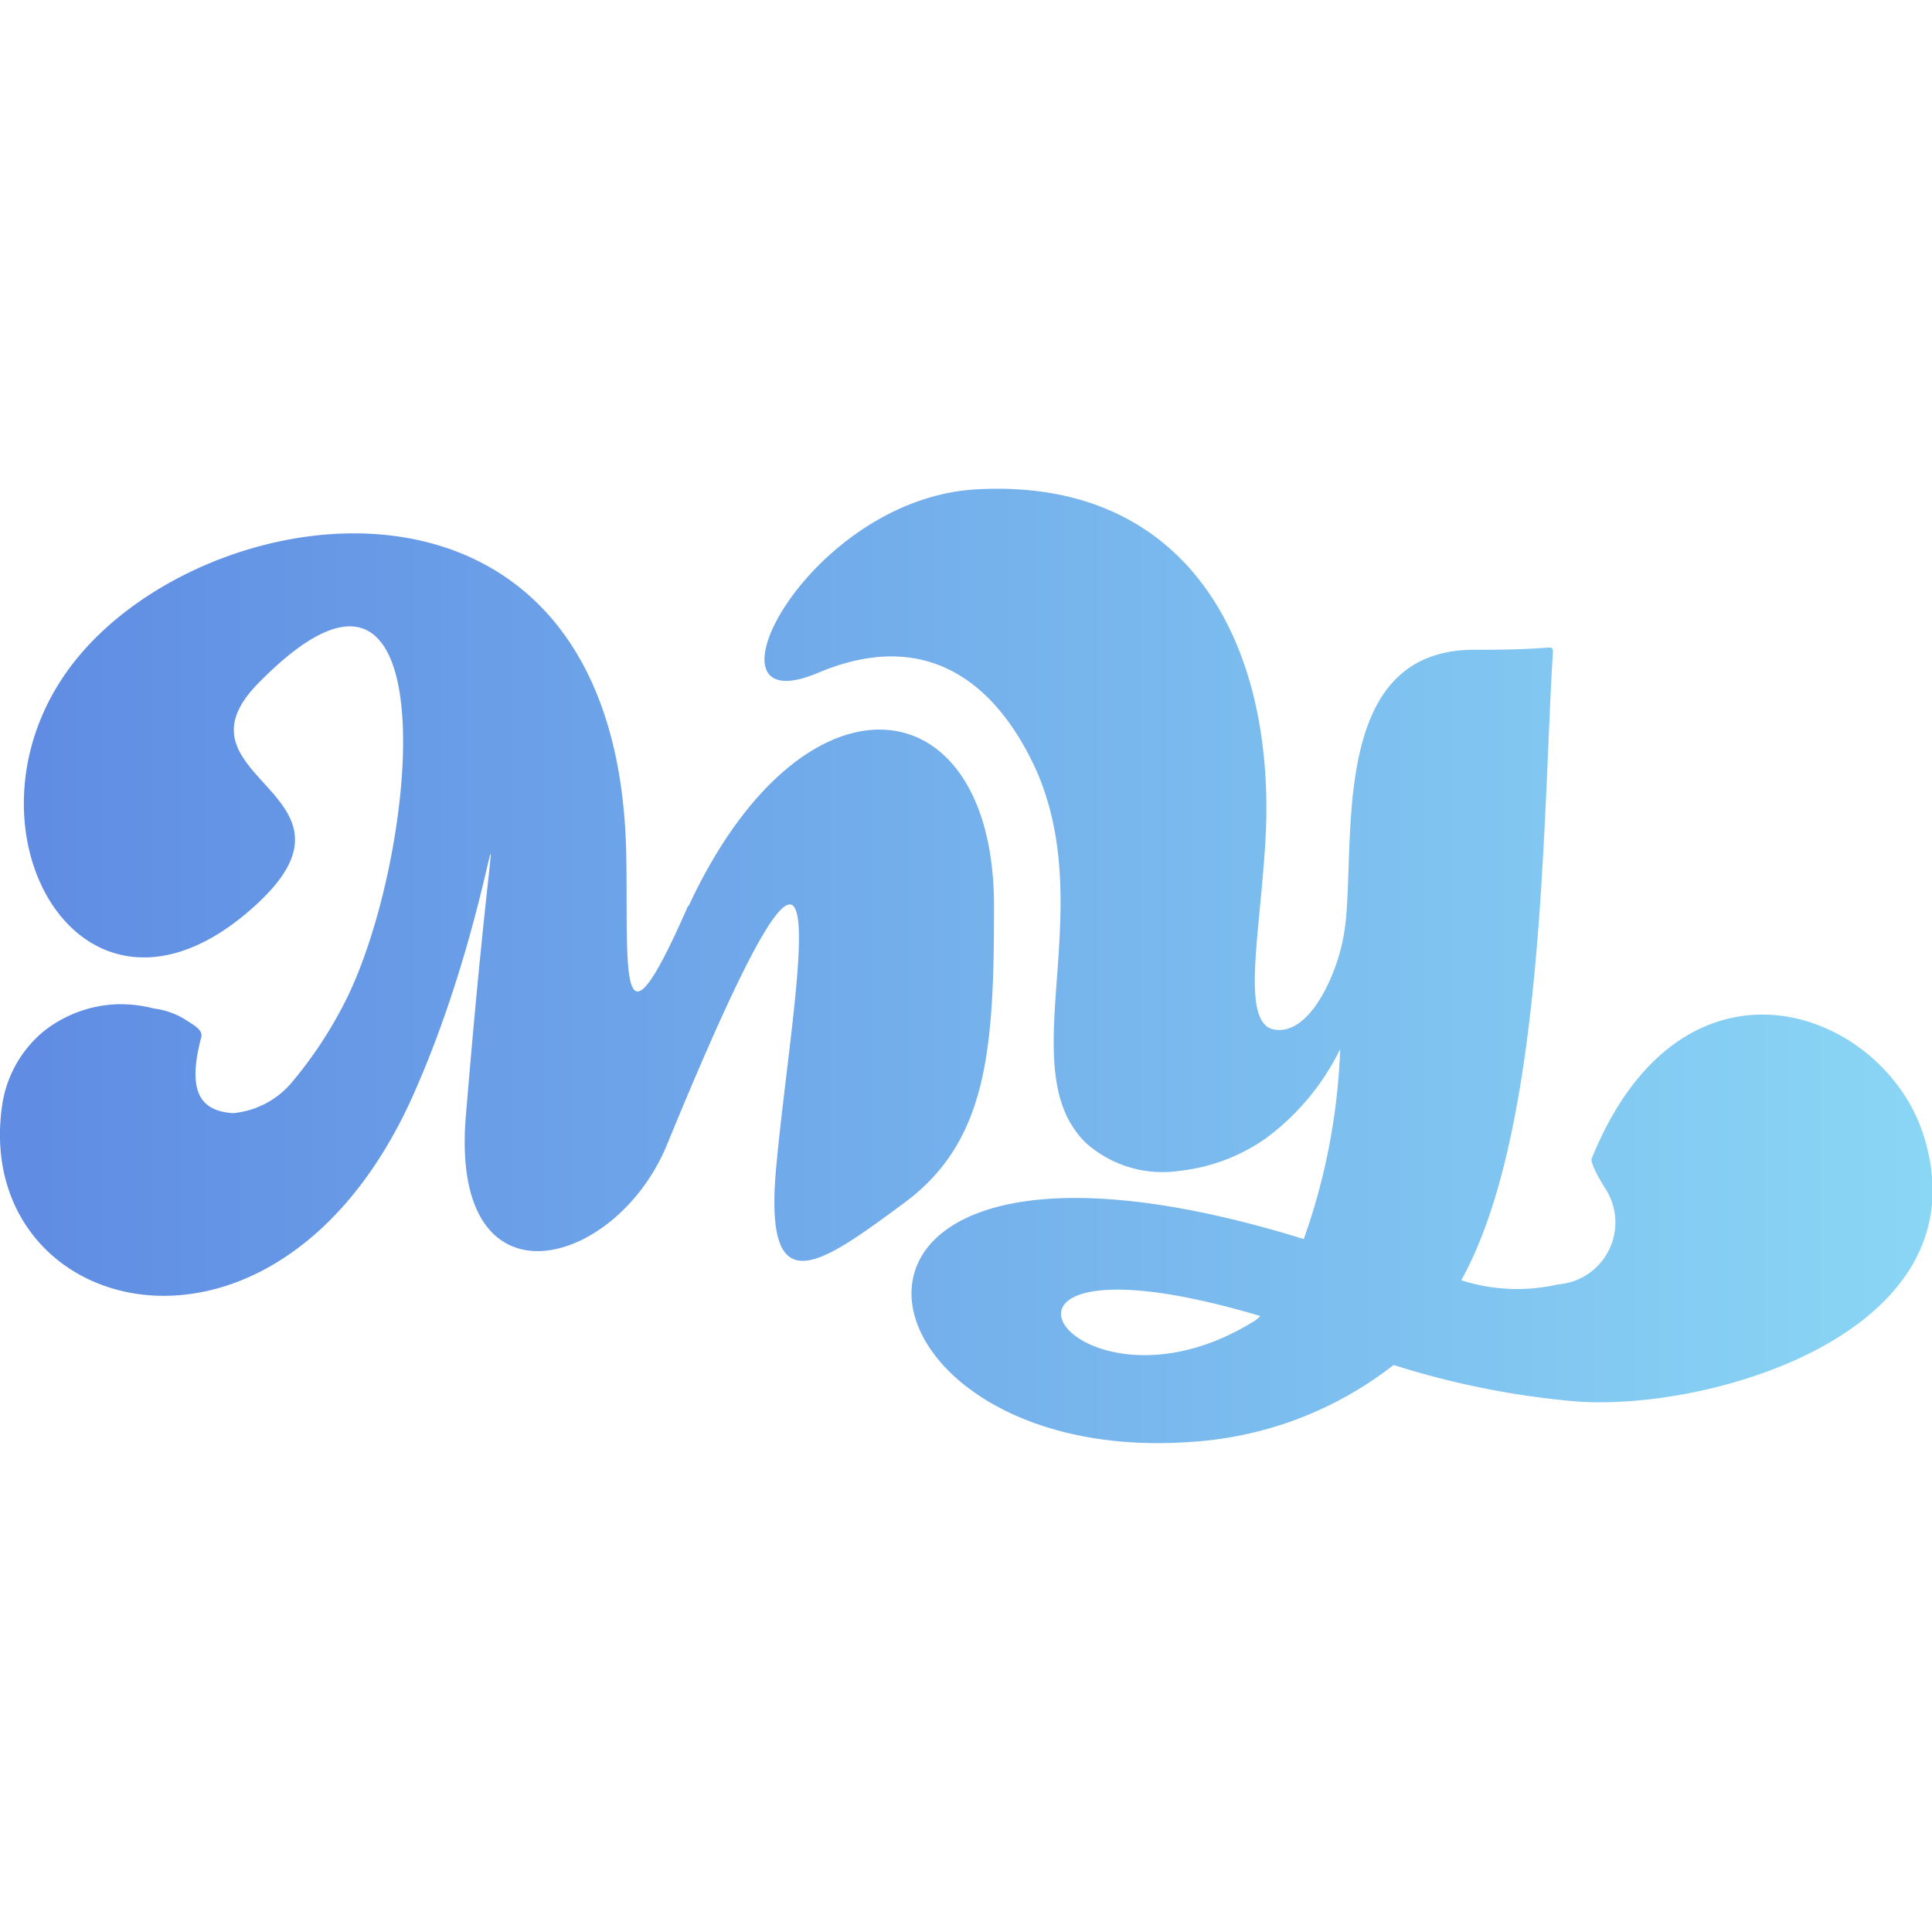 <?xml version="1.0" encoding="iso-8859-1"?>
<svg xmlns="http://www.w3.org/2000/svg" xmlns:xlink="http://www.w3.org/1999/xlink" width="60" height="60" viewBox="0 0 60 60"><defs><style>.cls-1{fill-rule:evenodd;fill:url(#linear-gradient);}</style><linearGradient id="linear-gradient" y1="32" x2="60" y2="32" gradientTransform="matrix(1, 0, 0, -1, 0, 62)" gradientUnits="userSpaceOnUse"><stop offset="0.02" stop-color="#608de3"/><stop offset="1" stop-color="#8ad6f5"/></linearGradient></defs><g id="mystake"><path class="cls-1" d="M21.37,28.13c-2.19,5-1.86,2.06-1.92-1.52-.2-13.07-12.87-11.41-17.11-6.1-4,5,.13,12.47,5.5,7.69,4.05-3.58-2.78-4,.2-7,5.9-6,5,5,2.79,9.68A13,13,0,0,1,9.1,33.57a2.71,2.71,0,0,1-1.86,1c-1.12-.07-1.39-.8-1-2.32.07-.2-.07-.33-.4-.53a2.4,2.4,0,0,0-1.06-.4,4.14,4.14,0,0,0-1.19-.13,3.89,3.89,0,0,0-2.26.86A3.67,3.67,0,0,0,.08,34.24c-1.06,6.69,8.56,9.35,12.8-.34,2.92-6.63,2.72-12.93,1.59.73-.53,6.17,4.65,4.78,6.24.93,5.9-14.39,3.84-4.51,3.38.87-.33,4.11,1.39,2.85,4,.92s2.78-4.84,2.78-9.22c0-6.89-5.9-7.69-9.48,0Zm26.86-7.89c0-.13-.07-.13-.13-.13-.93.07-1.73.07-2.39.07-4.31.06-3.65,5.57-3.91,8.35a6,6,0,0,1-.67,2.26c-.46.86-1,1.26-1.52,1.19-1.06-.13-.53-2.65-.33-5.57.46-6.3-2.32-11.61-9-11.21-5.24.33-8.76,7.3-4.91,5.71,3.58-1.53,5.7.53,6.83,3.05,1.92,4.44-.8,9.28,1.53,11.54a3.57,3.57,0,0,0,2.91.86,5.73,5.73,0,0,0,2.66-1,7.56,7.56,0,0,0,2.32-2.78,19.68,19.68,0,0,1-1.13,5.9c-16.71-5.17-14.59,7.1-3.51,6.3a11.36,11.36,0,0,0,6.3-2.39,26.12,26.12,0,0,0,5.63,1.13c4.18.33,12.6-2.12,10.88-8.09-1.13-4.05-7.49-6.5-10.35.53-.06.07.07.4.4.93a1.93,1.93,0,0,1-1.46,3,5.7,5.7,0,0,1-3-.13c2.59-4.65,2.52-14.2,2.85-19.57ZM39.14,40.87a1,1,0,0,1-.26.2c-5.64,3.45-10-3.25.26-.2Z"/></g></svg>